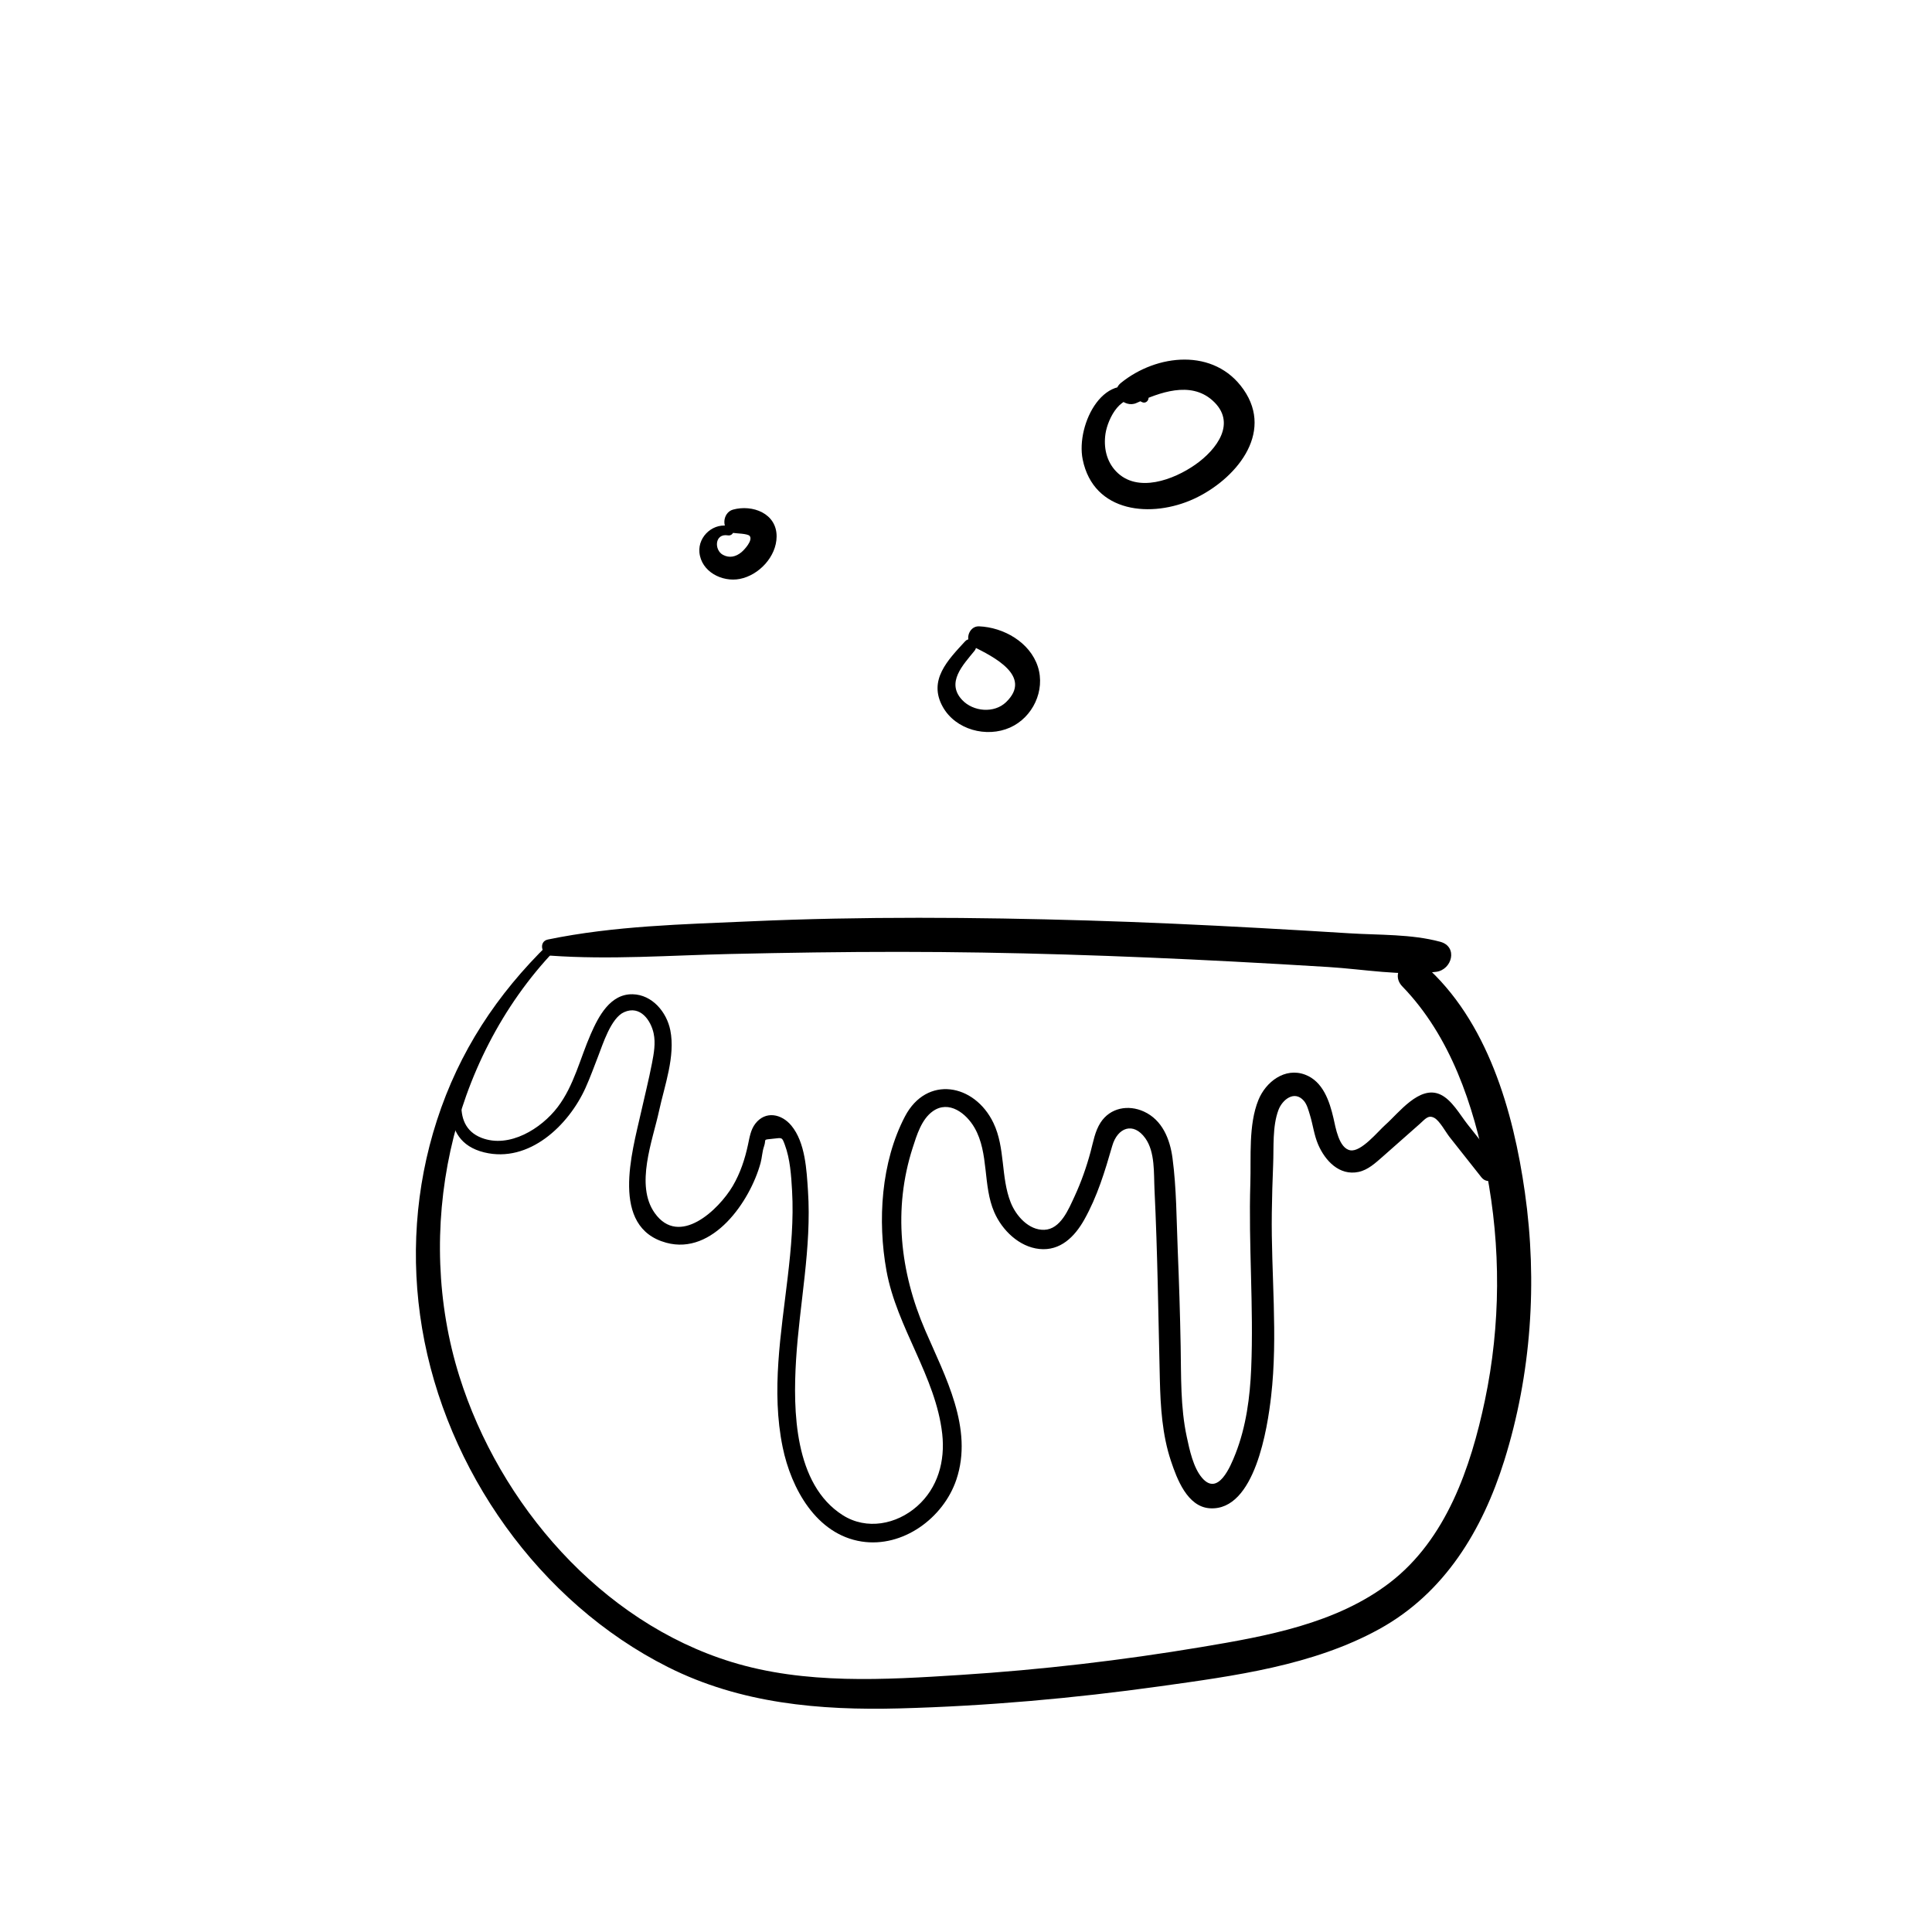 <?xml version="1.0" encoding="UTF-8"?>
<!-- Uploaded to: ICON Repo, www.svgrepo.com, Generator: ICON Repo Mixer Tools -->
<svg fill="#000000" width="800px" height="800px" version="1.1" viewBox="144 144 512 512" xmlns="http://www.w3.org/2000/svg">
 <g>
  <path d="m289.34 394.19c-13.676 13.352-23.645 28.457-29.559 46.738-5.758 17.789-7.016 36.652-3.926 55.074 6.309 37.52 31.016 72.629 65.191 89.809 19.207 9.652 40.156 11.492 61.352 10.934 23.074-0.621 46.121-2.668 68.98-5.856 19.609-2.746 40.531-5.461 58.137-15.164 17.328-9.543 27.355-26.215 33.133-44.652 7.172-22.898 8.836-47.371 5.461-71.086-3.051-21.473-9.891-45.52-26.734-60.309-3.898-3.426-9.406 1.949-5.738 5.738 12.762 13.176 18.863 31.418 22.289 49.082 3.867 19.926 3.777 40.699-0.402 60.574-3.75 17.82-10.254 36.898-25.25 48.383-14.18 10.855-32.68 14.148-49.848 17.023-21.164 3.543-42.488 6.031-63.91 7.398-20.152 1.289-41.152 2.578-60.715-3.453-34.566-10.656-61.43-41.801-72.07-75.719-12.016-38.316-2.695-83.484 25.289-112.84 1.039-1.109-0.586-2.75-1.68-1.68z"/>
  <path d="m337.54 283.5c-4.25-1.199-8.582 2.488-8.188 6.879 0.473 5.137 6.023 7.949 10.688 7.047 5.086-0.984 9.723-5.914 9.77-11.219 0.059-6.18-6.426-8.57-11.562-7.152-2.883 0.797-3.207 5.57 0 6.168 0.797 0.148 3.938 0.156 4.438 0.828 0.875 1.172-1.418 3.641-2.215 4.301-1.445 1.199-3.168 1.613-4.879 0.688-2.383-1.277-2.215-5.738 1.289-5.164 1.535 0.262 2.223-1.934 0.66-2.375z"/>
  <path d="m399.74 313.98c-4.566 4.969-9.832 10.273-5.902 17.328 3.387 6.09 11.602 8.277 17.832 5.5 6.012-2.676 9.406-9.801 7.371-16.129-2.098-6.496-9.102-10.43-15.586-10.695-2.812-0.117-4.043 4.113-1.465 5.41 5.098 2.559 15.793 7.773 8.629 14.68-3.148 3.039-8.707 2.539-11.633-0.57-4.32-4.594 0.176-9.23 3.266-13.027 1.414-1.719-0.938-4.207-2.512-2.496z"/>
  <path d="m447.81 248.38c-10.902-7.547-18.773 8.039-16.887 17.379 2.894 14.27 18.363 15.586 29.52 10.422 10.793-5 21.312-17.199 13.105-28.961-7.742-11.109-23.016-9.445-32.492-1.742-3.207 2.609 0.887 6.789 4.102 5.324 6.121-2.785 14.27-5.883 20.113-0.727 6.652 5.875 1.211 13.059-4.508 17.062-5.668 3.977-15.332 7.664-20.969 1.801-2.598-2.695-3.367-6.414-2.824-10.027 0.609-4.004 4.289-11.367 9.574-8.395 1.422 0.785 2.562-1.242 1.266-2.137z"/>
  <path d="m289.79 397.25c15.863 1.133 31.844-0.078 47.723-0.434 14.926-0.336 29.863-0.57 44.801-0.562 29.441 0.012 58.871 1.023 88.273 2.559 8.492 0.441 16.984 0.934 25.465 1.457 9.23 0.57 19.344 2.441 28.535 1.277 4.242-0.543 5.863-6.68 1.082-7.969-7.656-2.066-16.137-1.75-24.02-2.242-7.961-0.5-15.922-0.973-23.883-1.406-15.223-0.836-30.453-1.543-45.695-1.996-29.695-0.875-59.484-1.094-89.172 0.227-17.879 0.789-36.133 1.191-53.695 4.82-2.523 0.52-1.734 4.102 0.586 4.269z"/>
  <path d="m267.27 423.5c-3.977 8.52-7.578 22.789 5.039 25.891 11.898 2.922 22.406-7.184 26.875-17.133 1.238-2.746 2.254-5.578 3.344-8.375 1.219-3.121 3.367-10.078 6.84-11.641 4.348-1.957 7.144 2.262 7.852 5.609 0.562 2.637 0.059 5.312-0.441 7.93-0.855 4.43-1.969 8.828-2.953 13.227-2.293 10.254-8.234 30.258 6.742 34.332 12.398 3.375 22.23-11.031 24.992-21.145 0.383-1.406 0.434-3.012 0.906-4.367 0.727-2.086-0.57-1.723 2.481-2.066 2.371-0.266 2.281-0.402 3.031 1.594 1.418 3.789 1.703 8.215 1.93 12.223 0.434 7.598-0.254 15.203-1.141 22.742-1.75 14.977-4.438 30.23-1.348 45.227 2.242 10.883 8.887 23.105 20.93 24.973 10.922 1.691 21.648-6.219 25.082-16.363 4.606-13.617-2.992-27.426-8.254-39.637-6.672-15.469-8.531-32.129-3.305-48.355 1.074-3.336 2.344-7.566 5.344-9.684 4.262-3.012 8.867 0.57 11.059 4.41 3.856 6.723 2.137 15.293 5.215 22.355 2.078 4.773 6.574 9.18 11.938 9.742 5.551 0.582 9.359-3.227 11.898-7.734 3.484-6.199 5.473-12.812 7.43-19.59 1.398-4.852 5.59-6.453 8.766-2.016 2.617 3.66 2.223 9.277 2.43 13.578 0.816 16.797 1.012 33.586 1.418 50.391 0.176 7.191 0.629 14.582 2.914 21.461 1.594 4.812 4.367 12.27 10.363 12.633 11.965 0.738 15.273-21.5 16.207-29.648 1.859-16.098-0.031-32.512 0.188-48.668 0.059-4.25 0.176-8.492 0.355-12.742 0.195-4.613-0.234-10.117 1.398-14.477 1.031-2.766 4.242-5.324 6.731-2.461 0.855 0.984 1.238 2.539 1.613 3.75 0.809 2.617 1.094 5.312 2.184 7.852 1.852 4.281 5.609 8.336 10.715 7.254 2.508-0.531 4.469-2.371 6.336-4.004 3.305-2.894 6.582-5.816 9.871-8.719 1.406-1.238 2.215-2.469 3.836-1.613 1.438 0.758 3.019 3.758 4.082 5.106 2.793 3.543 5.59 7.074 8.395 10.617 2.344 2.953 6.453-1.211 4.144-4.144-2.598-3.285-5.195-6.574-7.793-9.859-2.016-2.559-4.184-6.535-7.254-7.922-5.5-2.488-10.961 4.91-14.496 8.031-1.957 1.73-6.406 7.262-9.297 6.781-3.059-0.512-3.926-6.129-4.477-8.512-1.043-4.496-2.773-9.742-7.508-11.531-5.371-2.027-10.449 1.91-12.398 6.731-2.656 6.562-1.91 15.055-2.125 22.023-0.512 16.344 0.906 32.707 0.227 49.031-0.316 7.684-1.34 15.469-4.164 22.672-1.359 3.473-4.633 11.316-8.855 6.394-2.344-2.727-3.324-7.449-4.062-10.895-1.691-7.852-1.465-16-1.613-23.98-0.156-8.5-0.422-17.004-0.777-25.504-0.336-8.078-0.316-16.363-1.387-24.383-0.668-5.019-2.707-10.098-7.586-12.32-4.144-1.891-8.934-1.012-11.484 2.934-1.484 2.293-1.918 5.059-2.617 7.656-1.094 4.074-2.5 8.07-4.269 11.898-1.586 3.406-3.699 8.707-8.031 8.855-4.102 0.137-7.488-3.691-8.895-7.254-2.656-6.742-1.398-14.434-4.566-21.059-5-10.449-17.703-12.715-23.457-1.723-6.336 12.102-7.293 27.629-4.898 40.867 2.727 15.105 13.078 28.023 14.781 43.266 0.797 7.164-1.141 14.289-6.652 19.16-5.453 4.82-13.371 6.394-19.719 2.363-12.871-8.188-13.188-27.73-12.367-41.141 0.914-14.918 4.152-29.766 3.16-44.773-0.363-5.551-0.699-12.84-4.41-17.328-2.566-3.102-6.84-4.016-9.543-0.512-1.238 1.605-1.523 3.621-1.938 5.551-0.836 3.887-2.027 7.519-4.043 10.961-3.731 6.336-14.219 16.285-20.684 7.172-5.246-7.379-0.562-19.141 1.16-27.109 1.445-6.66 4.348-14.453 2.973-21.332-0.953-4.793-4.781-9.418-9.977-9.535-5.965-0.129-9.055 5.883-11.109 10.566-2.832 6.453-4.43 13.629-8.758 19.324-4.34 5.719-12.812 11.012-20.172 8.168-8.746-3.387-4.742-14.848-2.164-21.086 0.492-1.285-1.613-2.18-2.184-0.961z"/>
 </g>
</svg>